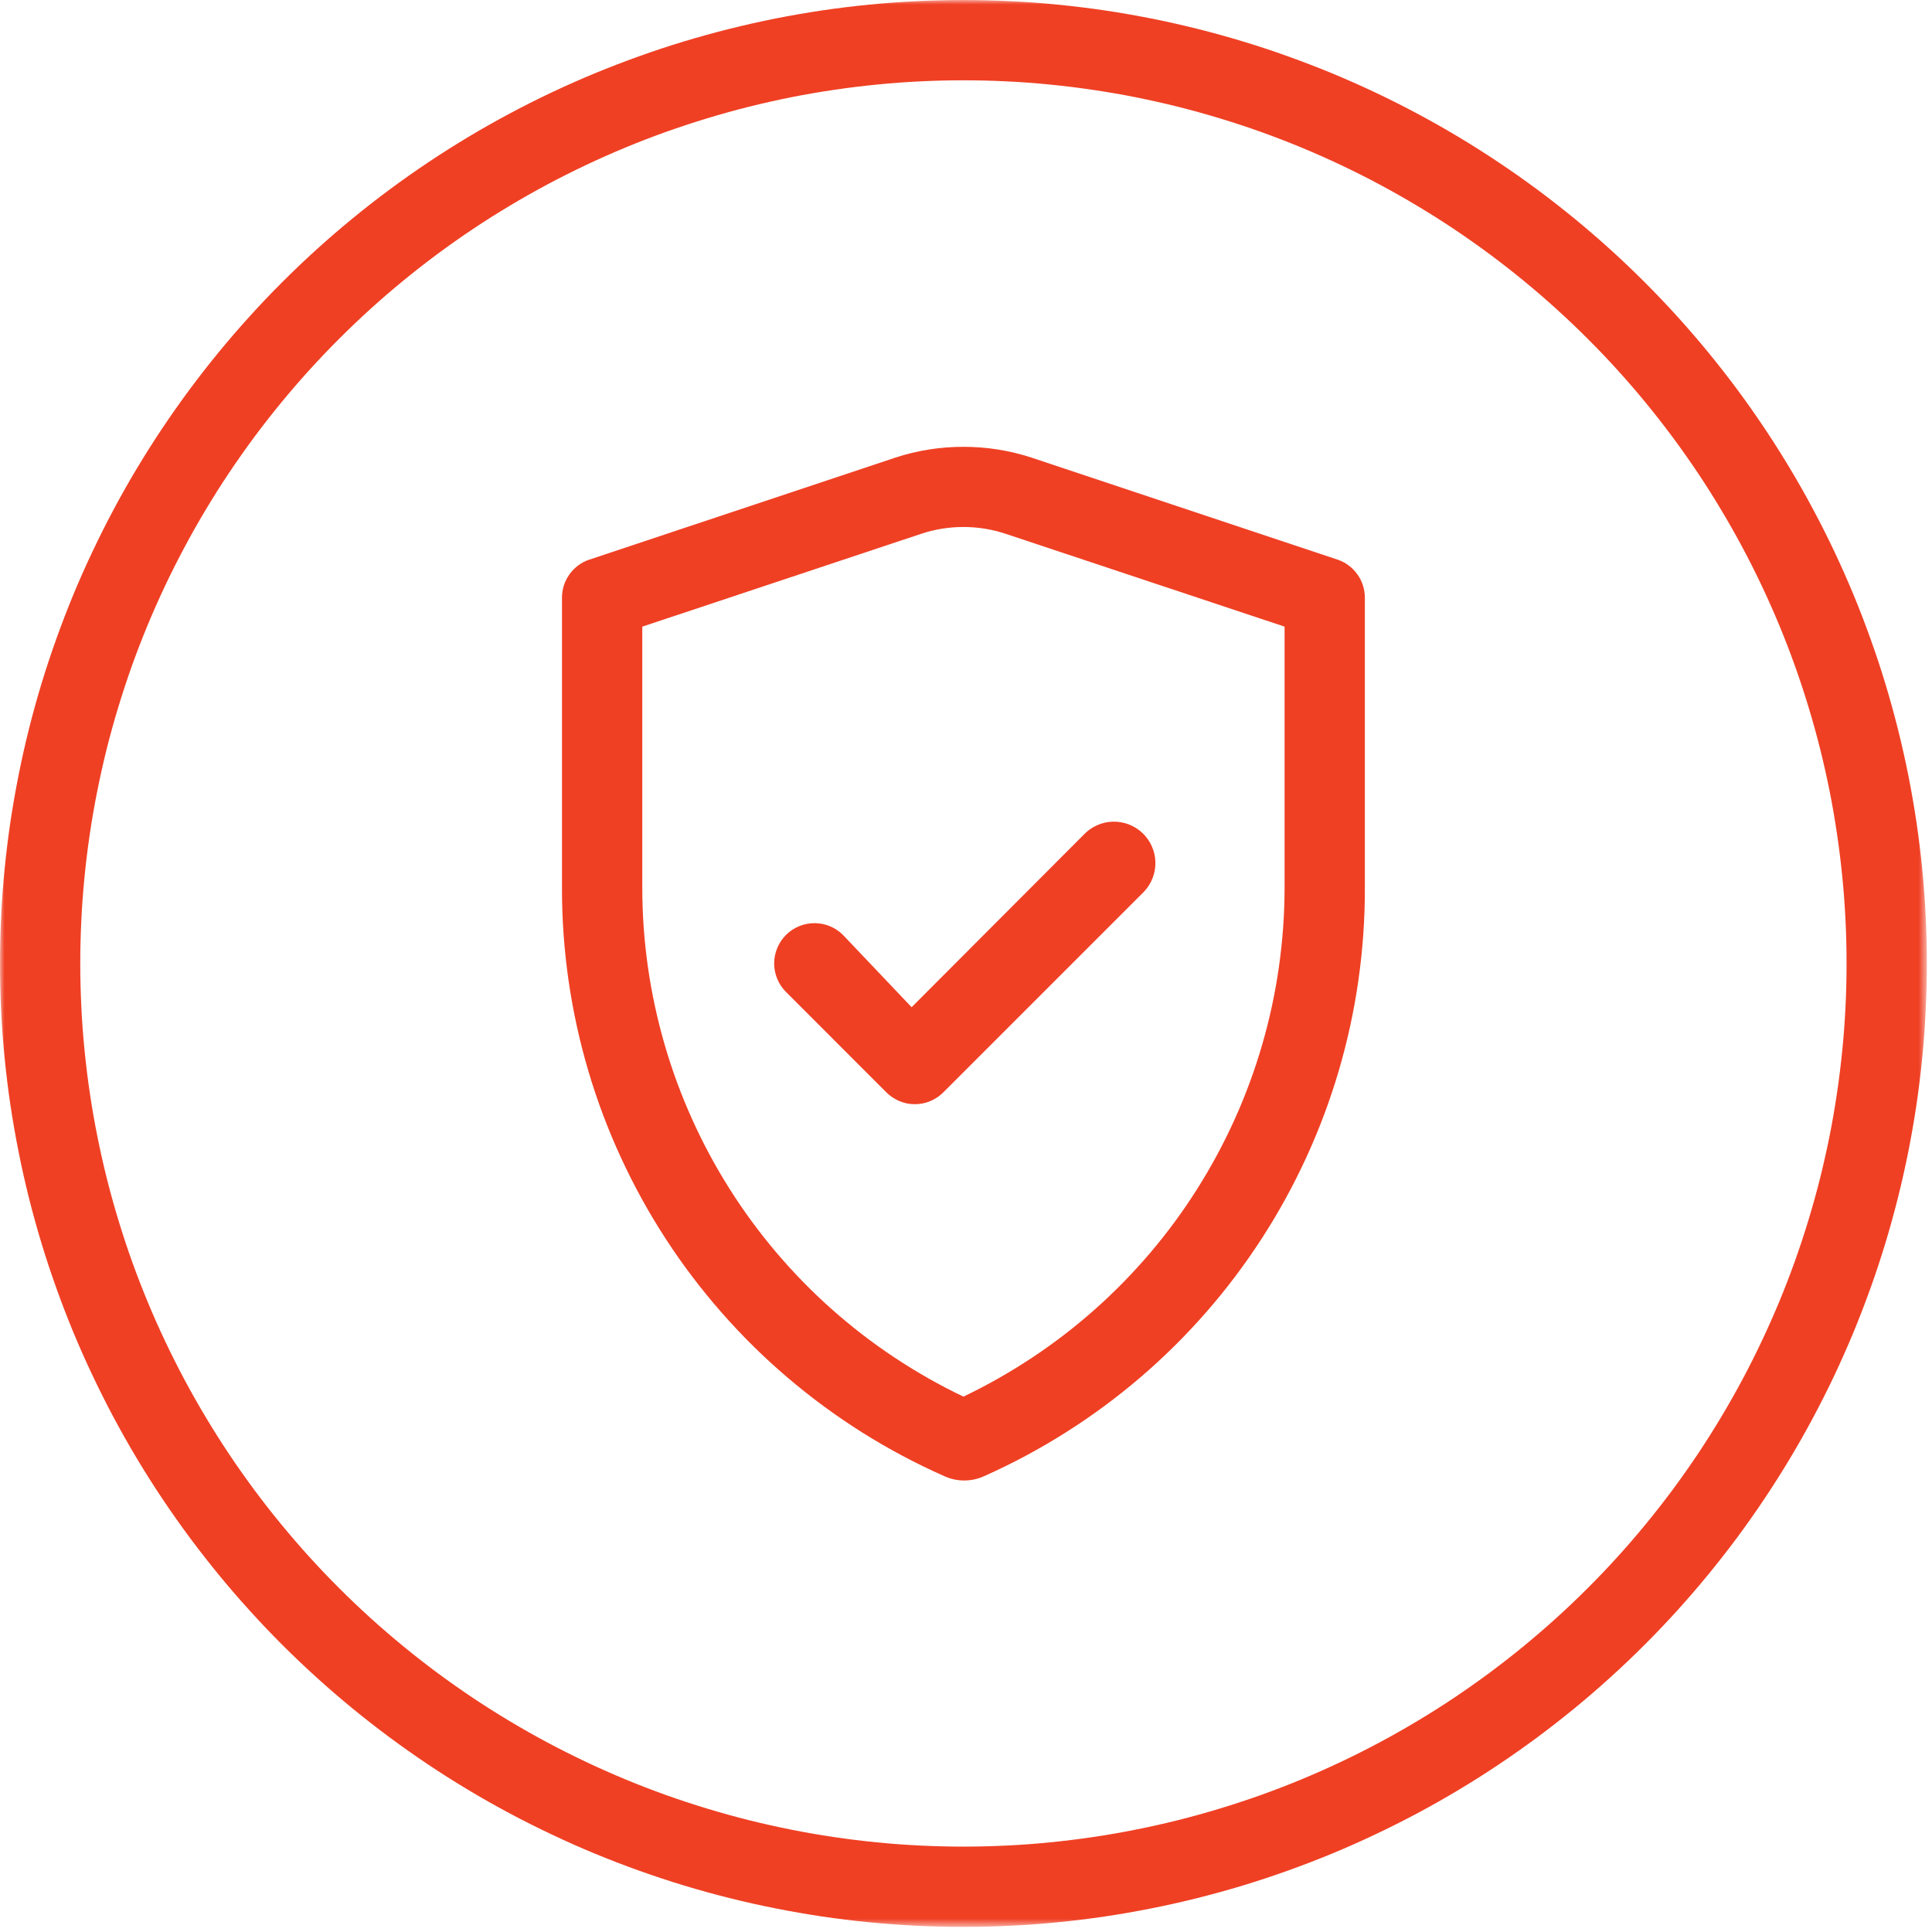 <svg width="218" height="218" viewBox="0 0 218 218" fill="none" xmlns="http://www.w3.org/2000/svg">
<path d="M150.927 63.146L116.411 51.641C113.906 50.823 111.339 50.417 108.708 50.417C106.078 50.417 103.51 50.823 101.01 51.641L66.495 63.146C66.042 63.297 65.625 63.516 65.245 63.797C64.865 64.078 64.537 64.417 64.26 64.802C63.984 65.188 63.771 65.604 63.625 66.057C63.484 66.51 63.411 66.974 63.411 67.448V100.198C63.406 103.693 63.656 107.167 64.151 110.625C64.651 114.083 65.396 117.49 66.385 120.839C67.375 124.193 68.604 127.453 70.068 130.625C71.531 133.802 73.213 136.854 75.115 139.781C77.021 142.714 79.125 145.49 81.432 148.115C83.734 150.74 86.219 153.188 88.88 155.453C91.537 157.719 94.349 159.781 97.307 161.646C100.266 163.505 103.339 165.141 106.536 166.557C107.255 166.885 108.01 167.052 108.797 167.052C109.589 167.052 110.344 166.885 111.063 166.557C114.25 165.135 117.318 163.49 120.266 161.625C123.219 159.76 126.016 157.693 128.667 155.427C131.318 153.156 133.792 150.708 136.089 148.078C138.385 145.453 140.479 142.677 142.375 139.745C144.271 136.818 145.948 133.766 147.401 130.594C148.859 127.422 150.078 124.161 151.063 120.818C152.047 117.469 152.786 114.068 153.276 110.615C153.771 107.156 154.016 103.688 154.005 100.198V67.448C154.005 66.974 153.932 66.51 153.792 66.057C153.646 65.604 153.438 65.188 153.156 64.802C152.88 64.417 152.552 64.078 152.172 63.797C151.792 63.516 151.375 63.297 150.927 63.146ZM144.948 100.198C144.943 103.188 144.729 106.156 144.307 109.115C143.885 112.073 143.26 114.984 142.427 117.854C141.594 120.724 140.568 123.521 139.339 126.245C138.115 128.969 136.703 131.594 135.109 134.12C133.516 136.651 131.75 139.052 129.818 141.328C127.885 143.604 125.802 145.74 123.568 147.724C121.333 149.708 118.974 151.526 116.484 153.177C113.995 154.828 111.406 156.302 108.708 157.589C106.01 156.302 103.422 154.828 100.932 153.177C98.443 151.526 96.083 149.708 93.849 147.724C91.615 145.74 89.531 143.604 87.599 141.328C85.667 139.052 83.901 136.651 82.307 134.12C80.713 131.594 79.302 128.969 78.078 126.245C76.849 123.521 75.823 120.724 74.99 117.854C74.162 114.984 73.531 112.073 73.109 109.115C72.688 106.156 72.474 103.188 72.474 100.198V70.708L103.906 60.245C105.464 59.724 107.068 59.464 108.708 59.464C110.354 59.464 111.953 59.724 113.51 60.245L144.948 70.708V100.198Z" fill="#EF4024"/>
<path d="M95.12 105.495C94.693 105.073 94.203 104.74 93.646 104.51C93.088 104.281 92.505 104.167 91.906 104.167C91.302 104.167 90.719 104.281 90.161 104.51C89.604 104.74 89.115 105.073 88.688 105.495C88.26 105.922 87.932 106.417 87.703 106.974C87.469 107.531 87.354 108.109 87.354 108.714C87.354 109.318 87.469 109.896 87.703 110.453C87.932 111.01 88.26 111.505 88.688 111.927L100.01 123.255C100.437 123.682 100.927 124.01 101.484 124.245C102.042 124.479 102.625 124.594 103.229 124.594C103.833 124.594 104.411 124.479 104.969 124.245C105.526 124.01 106.021 123.682 106.443 123.255L129.094 100.604C129.516 100.156 129.844 99.641 130.062 99.062C130.286 98.479 130.385 97.88 130.37 97.26C130.354 96.641 130.219 96.047 129.964 95.484C129.714 94.917 129.359 94.422 128.911 93.995C128.458 93.568 127.943 93.245 127.365 93.021C126.786 92.802 126.187 92.698 125.568 92.714C124.948 92.729 124.354 92.865 123.786 93.12C123.219 93.37 122.724 93.724 122.297 94.172L102.865 113.651L95.12 105.495Z" fill="#EF4024"/>
<mask id="mask0_4_74" style="mask-type:luminance" maskUnits="userSpaceOnUse" x="0" y="0" width="218" height="218">
<path d="M0 0H217.391V217.396H0V0Z" fill="white"/>
</mask>
<g mask="url(#mask0_4_74)">
<path d="M108.708 0C106.927 0 105.151 0.047 103.375 0.135C101.599 0.219 99.823 0.349 98.052 0.526C96.281 0.698 94.516 0.917 92.755 1.177C91 1.438 89.245 1.745 87.5 2.089C85.755 2.438 84.021 2.828 82.292 3.26C80.568 3.693 78.854 4.167 77.151 4.682C75.448 5.198 73.76 5.755 72.083 6.359C70.412 6.958 68.75 7.599 67.104 8.276C65.463 8.958 63.839 9.677 62.229 10.438C60.62 11.198 59.031 12 57.464 12.838C55.896 13.677 54.344 14.552 52.818 15.469C51.292 16.385 49.792 17.333 48.312 18.323C46.833 19.312 45.38 20.333 43.948 21.396C42.521 22.453 41.12 23.552 39.745 24.677C38.37 25.807 37.021 26.969 35.703 28.162C34.385 29.359 33.099 30.583 31.838 31.844C30.578 33.099 29.354 34.391 28.162 35.708C26.963 37.026 25.802 38.375 24.672 39.75C23.547 41.125 22.453 42.526 21.391 43.953C20.333 45.385 19.307 46.839 18.318 48.318C17.328 49.797 16.38 51.297 15.463 52.823C14.547 54.349 13.672 55.896 12.833 57.469C11.995 59.036 11.198 60.625 10.438 62.234C9.672 63.844 8.953 65.469 8.271 67.109C7.594 68.755 6.953 70.417 6.354 72.088C5.755 73.766 5.193 75.453 4.677 77.156C4.161 78.859 3.688 80.573 3.255 82.297C2.823 84.026 2.432 85.76 2.089 87.505C1.74 89.25 1.438 91 1.172 92.76C0.911 94.521 0.698 96.287 0.521 98.057C0.349 99.828 0.214 101.604 0.13 103.38C0.042 105.156 0 106.932 0 108.714C0 110.495 0.042 112.271 0.13 114.047C0.214 115.823 0.349 117.599 0.521 119.37C0.698 121.141 0.911 122.906 1.172 124.667C1.438 126.422 1.74 128.177 2.089 129.922C2.432 131.667 2.823 133.401 3.255 135.13C3.688 136.854 4.161 138.568 4.677 140.271C5.193 141.974 5.755 143.661 6.354 145.339C6.953 147.01 7.594 148.672 8.271 150.318C8.953 151.958 9.672 153.583 10.438 155.193C11.198 156.802 11.995 158.391 12.833 159.958C13.672 161.526 14.547 163.078 15.463 164.604C16.38 166.13 17.328 167.63 18.318 169.109C19.307 170.589 20.333 172.042 21.391 173.474C22.453 174.901 23.547 176.302 24.672 177.677C25.802 179.052 26.963 180.401 28.162 181.719C29.354 183.036 30.578 184.328 31.838 185.583C33.099 186.844 34.385 188.068 35.703 189.26C37.021 190.458 38.37 191.62 39.745 192.75C41.12 193.875 42.521 194.969 43.948 196.031C45.38 197.089 46.833 198.115 48.312 199.104C49.792 200.094 51.292 201.042 52.818 201.958C54.344 202.875 55.896 203.75 57.464 204.589C59.031 205.427 60.62 206.224 62.229 206.984C63.839 207.75 65.463 208.469 67.104 209.151C68.75 209.828 70.412 210.469 72.083 211.068C73.76 211.667 75.448 212.229 77.151 212.745C78.854 213.26 80.568 213.734 82.292 214.167C84.021 214.599 85.755 214.99 87.5 215.333C89.245 215.682 91 215.984 92.755 216.25C94.516 216.51 96.281 216.724 98.052 216.901C99.823 217.073 101.599 217.208 103.375 217.292C105.151 217.38 106.927 217.422 108.708 217.422C110.49 217.422 112.266 217.38 114.042 217.292C115.818 217.208 117.594 217.073 119.365 216.901C121.135 216.724 122.901 216.51 124.661 216.25C126.422 215.984 128.172 215.682 129.917 215.333C131.661 214.99 133.396 214.599 135.125 214.167C136.849 213.734 138.563 213.26 140.266 212.745C141.969 212.229 143.656 211.667 145.333 211.068C147.005 210.469 148.667 209.828 150.313 209.151C151.953 208.469 153.578 207.75 155.188 206.984C156.797 206.224 158.385 205.427 159.953 204.589C161.526 203.75 163.073 202.875 164.599 201.958C166.125 201.042 167.625 200.094 169.104 199.104C170.583 198.115 172.036 197.089 173.469 196.031C174.896 194.969 176.297 193.875 177.672 192.75C179.052 191.62 180.396 190.458 181.714 189.26C183.031 188.068 184.323 186.844 185.578 185.583C186.839 184.328 188.063 183.036 189.26 181.719C190.453 180.401 191.615 179.052 192.745 177.677C193.87 176.302 194.969 174.901 196.026 173.474C197.089 172.042 198.109 170.589 199.099 169.109C200.089 167.63 201.036 166.13 201.953 164.604C202.87 163.078 203.745 161.526 204.583 159.958C205.422 158.391 206.224 156.802 206.984 155.193C207.745 153.583 208.464 151.958 209.146 150.318C209.823 148.672 210.464 147.01 211.063 145.339C211.667 143.661 212.224 141.974 212.74 140.271C213.255 138.568 213.729 136.854 214.161 135.13C214.594 133.401 214.984 131.667 215.333 129.922C215.677 128.177 215.984 126.422 216.245 124.667C216.505 122.906 216.724 121.141 216.896 119.37C217.073 117.599 217.203 115.823 217.286 114.047C217.375 112.271 217.422 110.495 217.422 108.714C217.422 106.932 217.375 105.156 217.286 103.38C217.203 101.604 217.073 99.828 216.896 98.057C216.724 96.287 216.505 94.521 216.245 92.76C215.984 91 215.677 89.25 215.333 87.505C214.984 85.76 214.594 84.026 214.161 82.297C213.729 80.573 213.255 78.859 212.74 77.156C212.224 75.453 211.667 73.766 211.063 72.088C210.464 70.417 209.828 68.755 209.146 67.109C208.464 65.469 207.745 63.844 206.984 62.234C206.224 60.625 205.422 59.036 204.583 57.469C203.745 55.896 202.87 54.349 201.953 52.823C201.036 51.297 200.089 49.797 199.099 48.318C198.109 46.839 197.089 45.385 196.026 43.953C194.969 42.526 193.87 41.125 192.745 39.75C191.615 38.375 190.453 37.026 189.26 35.708C188.063 34.391 186.839 33.099 185.578 31.844C184.323 30.583 183.031 29.359 181.714 28.162C180.396 26.969 179.052 25.807 177.672 24.677C176.297 23.552 174.896 22.453 173.469 21.396C172.036 20.333 170.583 19.312 169.104 18.323C167.625 17.333 166.125 16.385 164.599 15.469C163.073 14.552 161.526 13.677 159.953 12.838C158.385 12 156.797 11.198 155.188 10.438C153.578 9.677 151.953 8.958 150.313 8.276C148.667 7.599 147.005 6.958 145.333 6.359C143.656 5.755 141.969 5.198 140.266 4.682C138.563 4.167 136.849 3.693 135.125 3.26C133.396 2.828 131.661 2.438 129.917 2.089C128.172 1.745 126.422 1.438 124.661 1.177C122.901 0.917 121.135 0.698 119.365 0.526C117.594 0.349 115.818 0.219 114.042 0.135C112.266 0.047 110.49 0 108.708 0ZM108.708 208.365C107.078 208.365 105.448 208.323 103.818 208.245C102.193 208.167 100.563 208.047 98.943 207.885C97.318 207.724 95.698 207.526 94.088 207.286C92.474 207.047 90.865 206.771 89.266 206.448C87.667 206.13 86.078 205.776 84.495 205.38C82.912 204.984 81.344 204.547 79.781 204.073C78.219 203.599 76.672 203.089 75.135 202.542C73.599 201.99 72.078 201.406 70.573 200.781C69.068 200.156 67.578 199.495 66.104 198.797C64.63 198.099 63.172 197.365 61.734 196.599C60.297 195.828 58.875 195.026 57.479 194.188C56.078 193.349 54.703 192.479 53.344 191.573C51.99 190.667 50.656 189.724 49.344 188.755C48.036 187.781 46.75 186.781 45.49 185.745C44.229 184.708 42.995 183.646 41.786 182.552C40.578 181.453 39.396 180.333 38.245 179.177C37.089 178.026 35.969 176.844 34.87 175.635C33.776 174.427 32.714 173.193 31.677 171.932C30.641 170.672 29.641 169.385 28.667 168.078C27.698 166.766 26.755 165.432 25.849 164.078C24.943 162.719 24.073 161.344 23.234 159.943C22.396 158.547 21.594 157.125 20.823 155.688C20.057 154.25 19.323 152.792 18.625 151.318C17.927 149.844 17.266 148.354 16.641 146.849C16.021 145.344 15.432 143.823 14.88 142.286C14.333 140.75 13.823 139.203 13.349 137.641C12.875 136.078 12.438 134.51 12.042 132.927C11.646 131.344 11.292 129.755 10.974 128.156C10.651 126.557 10.375 124.948 10.135 123.333C9.896 121.724 9.698 120.104 9.536 118.479C9.375 116.859 9.255 115.234 9.177 113.604C9.099 111.974 9.057 110.344 9.057 108.714C9.057 107.083 9.099 105.453 9.177 103.823C9.255 102.193 9.375 100.568 9.536 98.948C9.698 97.323 9.896 95.703 10.135 94.094C10.375 92.479 10.651 90.87 10.974 89.271C11.292 87.672 11.646 86.083 12.042 84.5C12.438 82.917 12.875 81.349 13.349 79.787C13.823 78.224 14.333 76.677 14.88 75.141C15.432 73.604 16.021 72.083 16.641 70.578C17.266 69.073 17.927 67.583 18.625 66.104C19.323 64.63 20.057 63.177 20.823 61.74C21.594 60.297 22.396 58.88 23.234 57.484C24.073 56.083 24.943 54.703 25.849 53.349C26.755 51.995 27.698 50.661 28.667 49.349C29.641 48.042 30.641 46.755 31.677 45.495C32.714 44.234 33.776 43 34.87 41.792C35.969 40.583 37.089 39.401 38.245 38.25C39.396 37.094 40.578 35.974 41.786 34.875C42.995 33.781 44.229 32.714 45.49 31.682C46.75 30.646 48.036 29.646 49.344 28.672C50.656 27.703 51.99 26.76 53.344 25.854C54.703 24.948 56.078 24.078 57.479 23.24C58.875 22.401 60.297 21.599 61.734 20.828C63.172 20.057 64.63 19.328 66.104 18.63C67.578 17.932 69.068 17.271 70.573 16.646C72.078 16.021 73.599 15.438 75.135 14.885C76.672 14.338 78.219 13.828 79.781 13.354C81.344 12.88 82.912 12.443 84.495 12.047C86.078 11.651 87.667 11.297 89.266 10.974C90.865 10.656 92.474 10.38 94.088 10.141C95.698 9.901 97.318 9.703 98.943 9.542C100.563 9.38 102.193 9.26 103.818 9.182C105.448 9.099 107.078 9.062 108.708 9.062C110.339 9.062 111.969 9.099 113.599 9.182C115.229 9.26 116.854 9.38 118.474 9.542C120.099 9.703 121.719 9.901 123.328 10.141C124.943 10.38 126.552 10.656 128.151 10.974C129.75 11.297 131.339 11.651 132.922 12.047C134.505 12.443 136.073 12.88 137.635 13.354C139.198 13.828 140.745 14.338 142.281 14.885C143.818 15.438 145.339 16.021 146.844 16.646C148.349 17.271 149.839 17.932 151.318 18.63C152.792 19.328 154.245 20.057 155.682 20.828C157.125 21.599 158.542 22.401 159.938 23.24C161.339 24.078 162.719 24.948 164.073 25.854C165.427 26.76 166.76 27.703 168.073 28.672C169.38 29.646 170.667 30.646 171.927 31.682C173.188 32.714 174.422 33.781 175.63 34.875C176.839 35.974 178.021 37.094 179.172 38.25C180.328 39.401 181.453 40.583 182.547 41.792C183.641 43 184.708 44.234 185.74 45.495C186.776 46.755 187.776 48.042 188.75 49.349C189.719 50.661 190.661 51.995 191.568 53.349C192.474 54.703 193.344 56.083 194.182 57.484C195.021 58.88 195.823 60.297 196.594 61.74C197.365 63.177 198.094 64.63 198.792 66.104C199.49 67.583 200.151 69.073 200.776 70.578C201.401 72.083 201.984 73.604 202.536 75.141C203.083 76.677 203.594 78.224 204.068 79.787C204.542 81.349 204.979 82.917 205.375 84.5C205.771 86.083 206.125 87.672 206.448 89.271C206.766 90.87 207.042 92.479 207.281 94.094C207.521 95.703 207.719 97.323 207.88 98.948C208.042 100.568 208.161 102.193 208.24 103.823C208.323 105.453 208.359 107.083 208.359 108.714C208.359 110.344 208.323 111.974 208.24 113.604C208.161 115.234 208.042 116.859 207.88 118.479C207.719 120.104 207.521 121.724 207.281 123.333C207.042 124.948 206.766 126.557 206.448 128.156C206.125 129.755 205.771 131.344 205.375 132.927C204.979 134.51 204.542 136.078 204.068 137.641C203.594 139.203 203.083 140.75 202.536 142.286C201.984 143.823 201.401 145.344 200.776 146.849C200.151 148.354 199.49 149.844 198.792 151.318C198.094 152.792 197.365 154.25 196.594 155.688C195.823 157.125 195.021 158.547 194.182 159.943C193.344 161.344 192.474 162.719 191.568 164.078C190.661 165.432 189.719 166.766 188.75 168.078C187.776 169.385 186.776 170.672 185.74 171.932C184.708 173.193 183.641 174.427 182.547 175.635C181.453 176.844 180.328 178.026 179.172 179.177C178.021 180.333 176.839 181.453 175.63 182.552C174.422 183.646 173.188 184.708 171.927 185.745C170.667 186.781 169.38 187.781 168.073 188.755C166.76 189.724 165.427 190.667 164.073 191.573C162.719 192.479 161.339 193.349 159.938 194.188C158.542 195.026 157.125 195.828 155.682 196.599C154.245 197.365 152.792 198.099 151.318 198.797C149.839 199.495 148.349 200.156 146.844 200.781C145.339 201.406 143.818 201.99 142.281 202.542C140.745 203.089 139.198 203.599 137.635 204.073C136.073 204.547 134.505 204.984 132.922 205.38C131.339 205.776 129.75 206.13 128.151 206.448C126.552 206.771 124.943 207.047 123.328 207.286C121.719 207.526 120.099 207.724 118.474 207.885C116.854 208.047 115.229 208.167 113.599 208.245C111.969 208.323 110.339 208.365 108.708 208.365Z" fill="#EF4024"/>
</g>
</svg>
